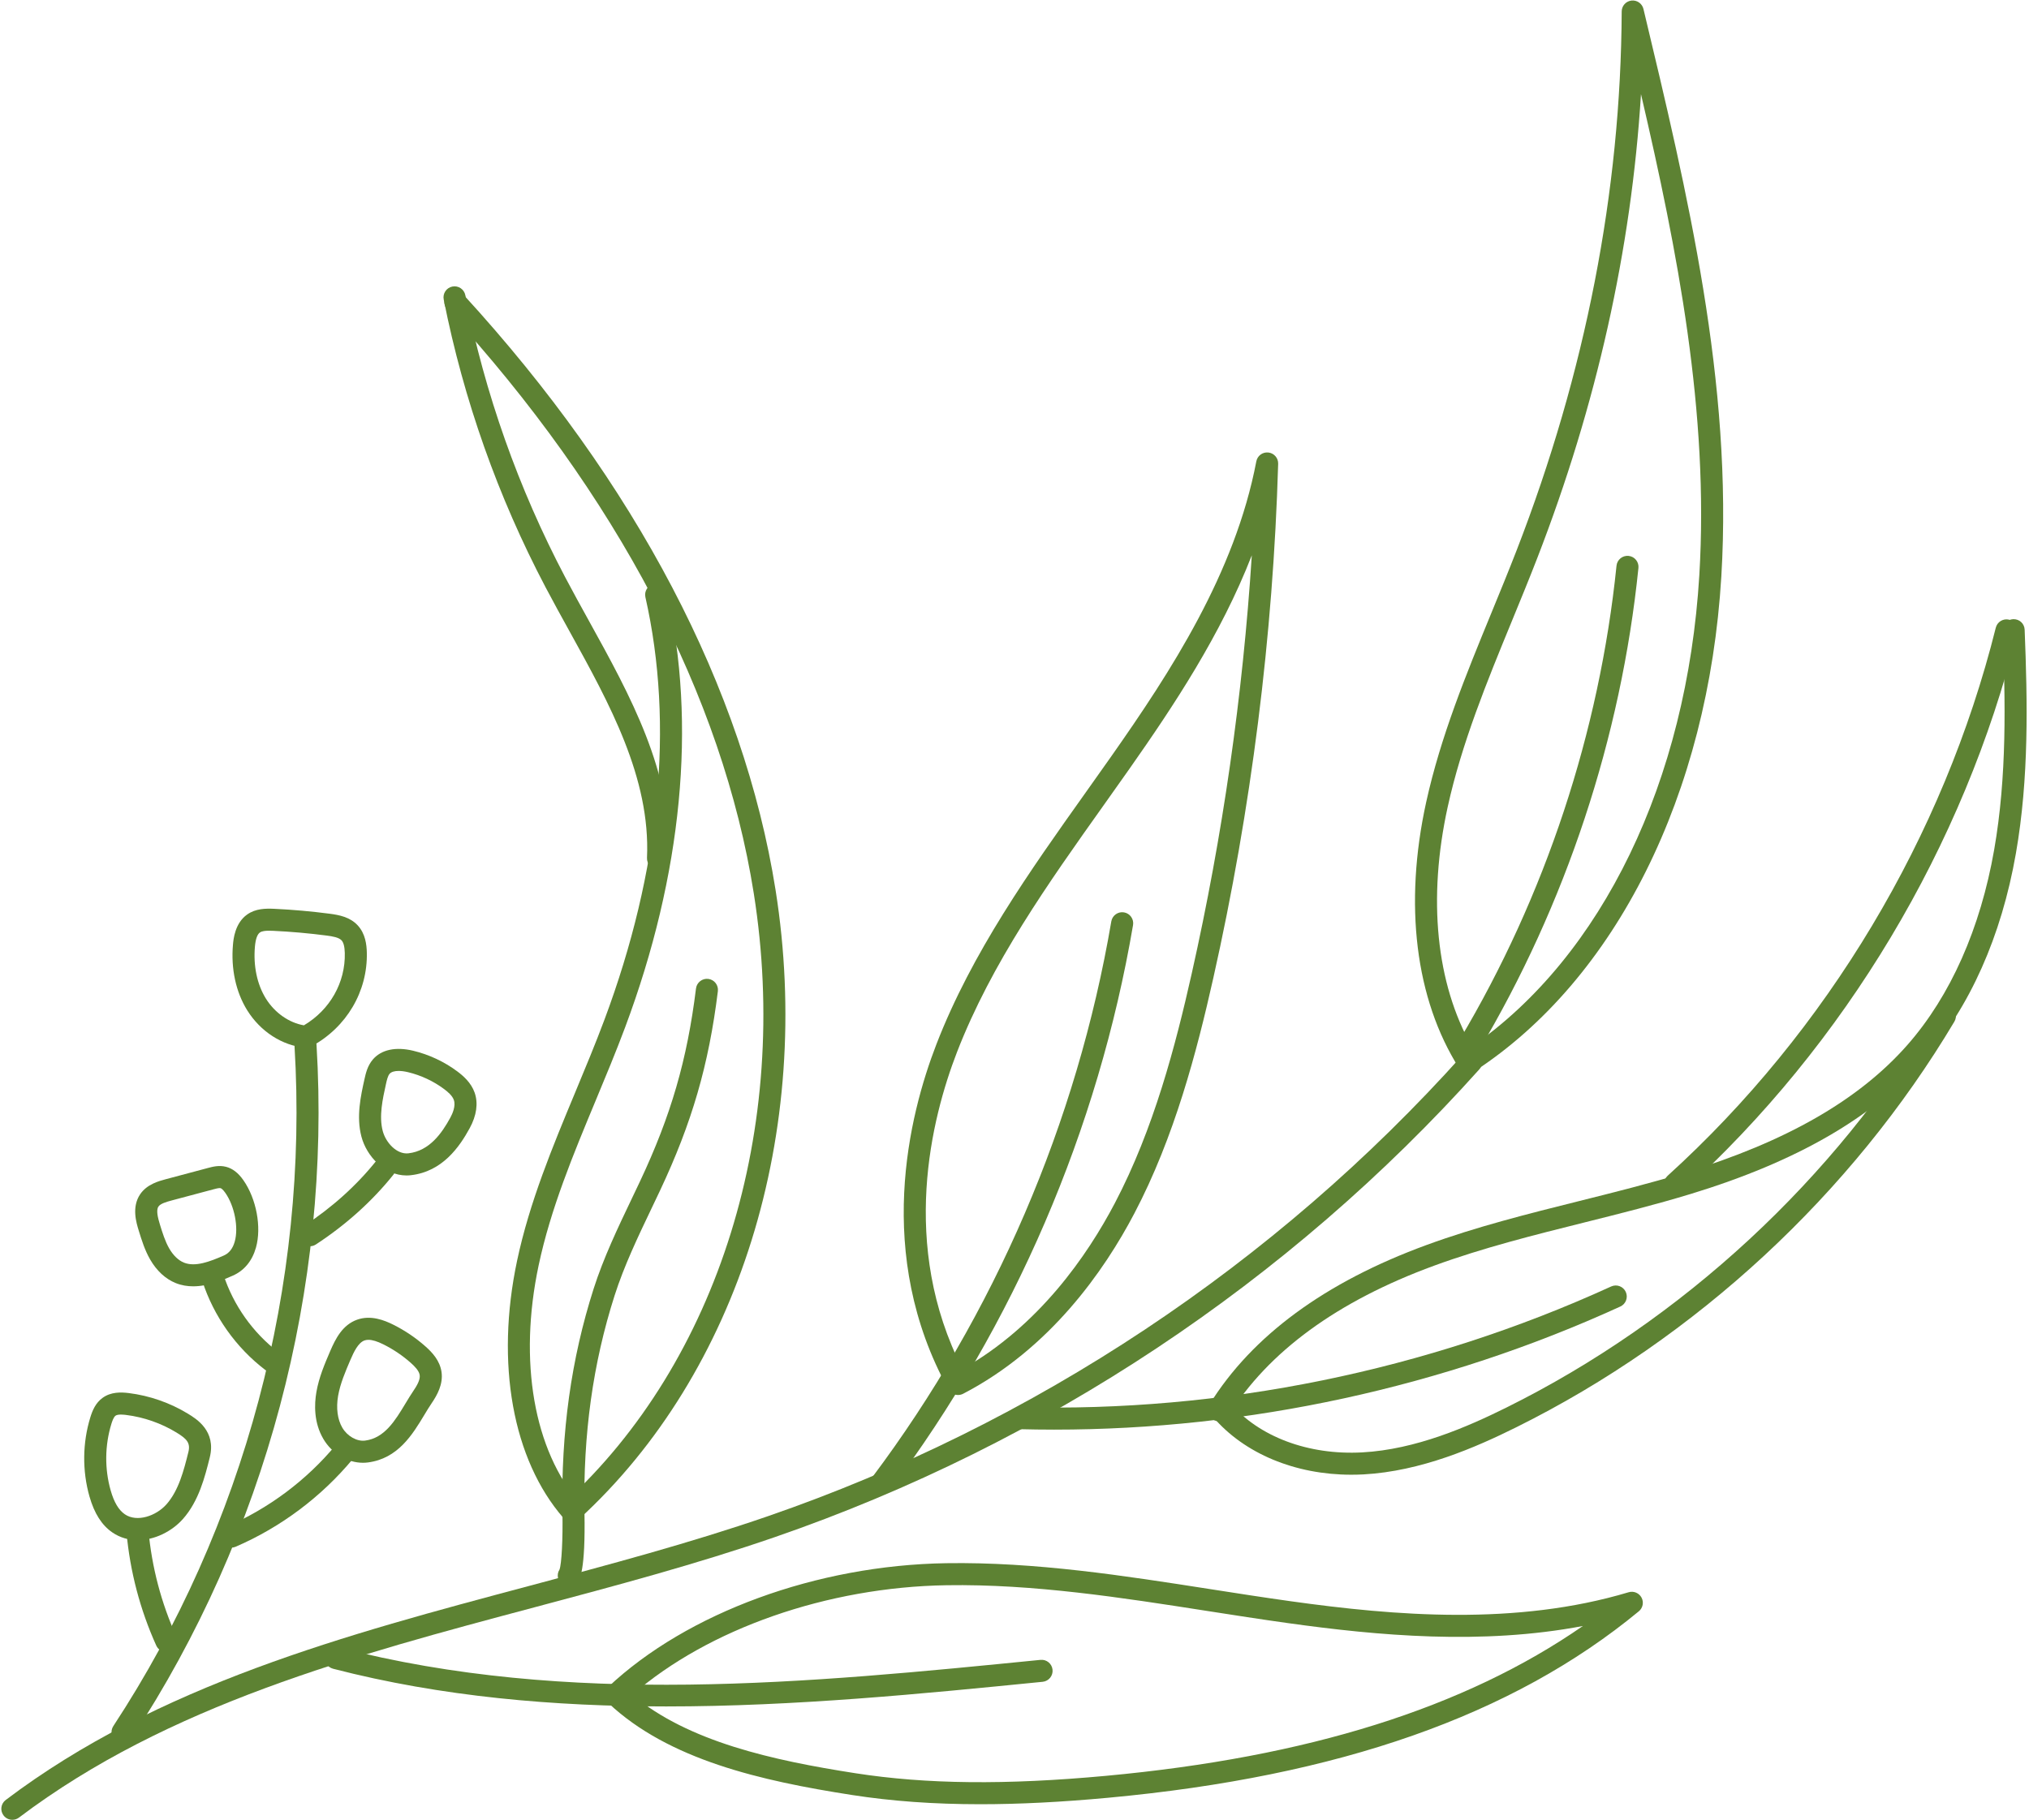 <?xml version="1.0" encoding="UTF-8"?><svg xmlns="http://www.w3.org/2000/svg" xmlns:xlink="http://www.w3.org/1999/xlink" height="330.3" preserveAspectRatio="xMidYMid meet" version="1.0" viewBox="66.0 84.8 368.2 330.3" width="368.2" zoomAndPan="magnify"><g><g><g fill="#5D8233" id="change1_1"><path d="M332.452,279.595c-0.143,0-0.285-0.015-0.427-0.046 c-0.523-0.114-0.979-0.433-1.264-0.885c-7.919-12.531-10.033-29.671-5.954-48.263 c2.614-11.913,7.305-23.328,11.84-34.367c1.528-3.719,3.108-7.564,4.579-11.359 c12.501-32.249,18.914-65.152,19.062-97.796 c0.005-1.012,0.765-1.861,1.771-1.978c0.993-0.116,1.938,0.536,2.175,1.521 c7.987,33.378,16.246,67.894,14.134,103.014 c-2.379,39.535-19.136,73.118-44.824,89.835 C333.216,279.484,332.836,279.595,332.452,279.595z M363.788,101.885 c-1.749,28.189-8.063,56.456-18.831,84.235 c-1.486,3.833-3.074,7.697-4.609,11.434c-4.471,10.88-9.094,22.131-11.634,33.704 c-3.66,16.684-2.102,32.032,4.373,43.502 c23.654-16.399,39.039-48.19,41.288-85.563 C376.148,159.699,370.431,130.424,363.788,101.885z"/><path d="M239.852,338.009c-0.706,0-1.39-0.375-1.753-1.034 c-13.498-24.478-7.157-49.737-2.176-62.615 c6.438-16.648,16.938-31.423,27.093-45.711 c1.567-2.206,3.133-4.409,4.684-6.618c10.684-15.219,22.406-33.157,26.282-53.484 c0.194-1.025,1.136-1.724,2.183-1.614c1.036,0.114,1.812,1.004,1.781,2.047 c-0.917,31.255-4.881,62.675-11.779,93.389 c-2.991,13.316-7.032,28.8-14.32,42.68 c-5.465,10.409-15.292,24.538-31.074,32.735 C240.478,337.936,240.162,338.009,239.852,338.009z M293.164,185.592 c-5.596,14.405-14.181,27.325-22.191,38.736c-1.555,2.215-3.125,4.425-4.697,6.637 c-10.011,14.088-20.363,28.656-26.622,44.837 c-4.61,11.918-10.462,34.977,1.017,57.486 c13.852-7.833,22.642-20.591,27.635-30.1 c7.071-13.469,11.024-28.637,13.959-41.698 C287.876,236.504,291.529,211.043,293.164,185.592z"/><path d="M169.763,361.026c-0.542,0-1.081-0.218-1.476-0.649 c-0.746-0.814-0.69-2.08,0.123-2.826 c27.952-25.609,41.126-67.977,34.382-110.569 c-5.669-35.805-24.905-72.454-55.631-105.986 c-0.746-0.814-0.691-2.079,0.123-2.826c0.815-0.747,2.081-0.69,2.826,0.124 c31.258,34.112,50.841,71.479,56.633,108.062 c6.951,43.901-6.701,87.638-35.63,114.143 C170.729,360.852,170.245,361.026,169.763,361.026z"/><path d="M169.763,361.026c-0.559,0-1.114-0.233-1.51-0.687 c-9.224-10.598-12.371-28.058-8.418-46.705 c2.252-10.628,6.47-20.761,10.55-30.561c1.793-4.307,3.647-8.761,5.299-13.177 c10.108-27.031,12.68-53.555,7.437-76.703c-0.244-1.077,0.431-2.148,1.509-2.393 c1.075-0.244,2.148,0.432,2.392,1.509c5.417,23.911,2.792,51.225-7.591,78.988 c-1.677,4.484-3.545,8.972-5.353,13.313 c-4.009,9.631-8.154,19.589-10.329,29.853 c-3.694,17.425-0.882,33.593,7.522,43.25c0.725,0.833,0.638,2.096-0.195,2.822 C170.696,360.864,170.229,361.026,169.763,361.026z"/><path d="M185.411,242.607c-0.031,0-0.062-0.001-0.093-0.002 c-1.104-0.05-1.957-0.985-1.907-2.089c0.657-14.5-6.822-28.032-14.055-41.118 c-1.448-2.62-2.946-5.33-4.349-7.996 c-8.65-16.44-14.87-34.016-18.487-52.24 c-0.215-1.083,0.489-2.136,1.572-2.351c1.087-0.215,2.136,0.489,2.352,1.572 c3.542,17.846,9.633,35.057,18.103,51.156c1.384,2.629,2.871,5.321,4.31,7.923 c7.502,13.572,15.259,27.606,14.551,43.234 C187.358,241.77,186.474,242.607,185.411,242.607z"/><path d="M68.242,415.113c-0.605,0-1.204-0.274-1.598-0.794 c-0.666-0.881-0.491-2.135,0.39-2.802 c27.672-20.921,61.898-30.04,94.999-38.859 c14.358-3.826,29.206-7.782,43.295-12.645 c48.383-16.702,92.01-45.682,126.162-83.807 c0.735-0.822,2.002-0.893,2.823-0.155c0.823,0.737,0.893,2.001,0.155,2.824 c-34.605,38.631-78.811,67.995-127.836,84.919 c-14.225,4.91-29.143,8.885-43.569,12.729 c-32.729,8.72-66.57,17.737-93.617,38.185 C69.086,414.981,68.662,415.113,68.242,415.113z"/><path d="M225.882,356.135c-0.417,0-0.838-0.13-1.198-0.4 c-0.884-0.663-1.062-1.916-0.4-2.8 c22.171-29.571,37.173-64.459,43.383-100.894 c0.186-1.089,1.225-1.822,2.308-1.635c1.089,0.186,1.821,1.219,1.636,2.308 c-6.317,37.058-21.575,72.543-44.125,102.621 C227.091,355.858,226.49,356.135,225.882,356.135z"/><path d="M169.212,372.778c-0.412,0-0.829-0.127-1.187-0.391 c-0.853-0.63-1.061-1.81-0.495-2.689c0.385-0.991,0.624-5.577,0.535-10.317 c-0.271-14.595,1.58-27.895,5.66-40.66c1.8-5.631,4.406-11.086,6.927-16.363 c0.501-1.049,1-2.093,1.49-3.133c5.618-11.93,8.562-22.071,10.159-35.003 c0.137-1.096,1.142-1.875,2.23-1.74c1.097,0.135,1.875,1.134,1.74,2.23 c-1.654,13.384-4.699,23.876-10.511,36.217c-0.493,1.047-0.995,2.098-1.5,3.153 c-2.463,5.155-5.009,10.485-6.726,15.856c-3.945,12.34-5.734,25.217-5.471,39.367 c0.2,10.707-0.886,12.177-1.243,12.66 C170.431,372.497,169.825,372.778,169.212,372.778z M167.605,369.59 c-0.001,0-0.001,0.001-0.001,0.001 C167.604,369.591,167.604,369.59,167.605,369.59z"/><path d="M186.913,394.536c-20.314,0-40.765-1.742-60.47-6.841 c-1.069-0.277-1.712-1.368-1.436-2.437c0.277-1.069,1.363-1.713,2.438-1.435 c41.719,10.795,85.261,6.456,127.371,2.26c1.108-0.111,2.079,0.694,2.188,1.792 c0.109,1.099-0.692,2.079-1.792,2.188 C233.542,392.222,210.318,394.536,186.913,394.536z"/><path d="M243.895,412.286c-8.456,0-16.099-0.557-23.28-1.674 c-16.484-2.565-33.253-6.365-44.237-16.709c-0.401-0.378-0.629-0.906-0.629-1.458 s0.229-1.079,0.631-1.457c14.357-13.484,37.861-22.087,61.34-22.452 c16.16-0.253,32.308,2.272,47.941,4.713c4.781,0.746,9.726,1.518,14.583,2.196 c18.838,2.63,40.853,4.492,61.305-1.636c0.913-0.273,1.89,0.134,2.338,0.973 c0.449,0.84,0.244,1.879-0.49,2.485 c-22.882,18.898-54.395,29.97-96.338,33.849 C258.63,411.895,250.977,412.286,243.895,412.286z M180.747,392.432 c10.225,8.526,25.453,11.888,40.482,14.227 c12.863,2.001,27.308,2.152,45.459,0.474 c36.623-3.387,65.06-12.306,86.556-27.196 c-18.32,3.478-37.131,1.764-53.554-0.53c-4.89-0.683-9.85-1.457-14.647-2.206 c-15.469-2.415-31.48-4.913-47.262-4.666 C216.132,372.873,194.523,380.451,180.747,392.432z"/><path d="M257.298,344.293c-2.135,0-4.263-0.028-6.396-0.084 c-1.104-0.029-1.976-0.948-1.946-2.052c0.028-1.104,0.924-1.98,2.052-1.947 c36.764,0.973,73.908-6.602,107.368-21.901 c1.005-0.459,2.19-0.017,2.651,0.987c0.459,1.005,0.017,2.191-0.987,2.651 C327.968,336.611,292.576,344.293,257.298,344.293z"/><path d="M287.181,342.775c-0.359,0-0.724-0.097-1.052-0.3 c-0.938-0.582-1.229-1.815-0.646-2.754 c7.723-12.459,20.973-22.196,39.384-28.94 c9.054-3.317,18.519-5.682,27.672-7.97c6.297-1.574,12.809-3.201,19.093-5.118 c18.489-5.639,31.75-13.251,40.541-23.27c7.78-8.868,13.212-21.105,15.707-35.389 c2.335-13.367,2.039-26.977,1.536-39.771c-0.044-1.104,0.815-2.034,1.919-2.077 c1.141-0.037,2.034,0.816,2.077,1.92c0.513,13.009,0.812,26.862-1.593,40.616 c-2.621,15.007-8.375,27.919-16.641,37.339c-9.295,10.595-23.158,18.595-42.381,24.458 c-6.381,1.946-12.943,3.586-19.289,5.172 c-9.052,2.262-18.411,4.602-27.267,7.845 c-17.55,6.429-30.119,15.612-37.358,27.292 C288.504,342.439,287.85,342.775,287.181,342.775z"/><path d="M369.965,301.694c-0.545,0-1.088-0.221-1.482-0.657 c-0.742-0.818-0.681-2.083,0.138-2.825 c28.943-26.242,50.093-61.57,59.552-99.477 c0.268-1.073,1.358-1.723,2.425-1.456c1.071,0.267,1.724,1.353,1.456,2.425 c-9.648,38.667-31.222,74.703-60.745,101.472 C370.925,301.523,370.443,301.694,369.965,301.694z"/><path d="M311.208,352.477c-10.162,0-19.417-3.837-25.074-10.482 c-0.716-0.841-0.614-2.103,0.228-2.819c0.841-0.717,2.103-0.614,2.819,0.227 c5.26,6.18,14.23,9.555,24.022,9.021c9.725-0.529,19.102-4.633,26.185-8.149 c31.939-15.856,59.581-41.457,77.834-72.088 c0.565-0.949,1.794-1.26,2.741-0.694c0.949,0.565,1.26,1.793,0.694,2.742 c-18.641,31.283-46.871,57.43-79.49,73.624 c-7.427,3.687-17.293,7.992-27.747,8.561 C312.679,352.457,311.941,352.477,311.208,352.477z"/><path d="M332.574,276.585c-0.349,0-0.701-0.091-1.021-0.282 c-0.949-0.565-1.26-1.793-0.694-2.742 c15.548-26.094,25.398-55.858,28.488-86.075c0.111-1.098,1.093-1.895,2.192-1.786 c1.1,0.113,1.898,1.094,1.786,2.193c-3.148,30.793-13.187,61.125-29.031,87.716 C333.92,276.237,333.256,276.585,332.574,276.585z"/><path d="M88.234,401.202c-0.377,0-0.758-0.106-1.096-0.329 c-0.924-0.606-1.181-1.846-0.574-2.77 c23.826-36.28,35.503-80.12,32.882-123.445c-0.067-1.103,0.772-2.051,1.875-2.117 c1.085-0.065,2.05,0.773,2.117,1.875c2.674,44.18-9.234,88.886-33.53,125.882 C89.524,400.885,88.886,401.202,88.234,401.202z"/><path d="M107.974,365.714c-0.773,0-1.511-0.452-1.837-1.207 c-0.438-1.014,0.028-2.191,1.043-2.629c7.626-3.296,14.463-8.417,19.77-14.812 c0.707-0.85,1.969-0.966,2.816-0.262c0.85,0.706,0.967,1.966,0.262,2.816 c-5.707,6.876-13.06,12.385-21.262,15.929 C108.508,365.661,108.238,365.714,107.974,365.714z"/><path d="M96.181,384.664c-0.763,0-1.491-0.438-1.824-1.179 c-2.937-6.516-4.754-13.428-5.402-20.542c-0.1-1.1,0.711-2.073,1.811-2.173 c1.103-0.1,2.074,0.711,2.174,1.81c0.607,6.671,2.312,13.151,5.064,19.261 c0.454,1.007,0.006,2.191-1.002,2.645 C96.734,384.607,96.455,384.664,96.181,384.664z"/><path d="M90.983,364.345c-1.593,0-3.175-0.42-4.585-1.385 c-1.921-1.313-3.283-3.451-4.162-6.535c-1.324-4.648-1.269-9.75,0.157-14.366 c0.38-1.228,0.94-2.608,2.227-3.537c1.522-1.102,3.346-1.041,4.771-0.863 c3.771,0.472,7.479,1.768,10.722,3.748c1.541,0.94,5.151,3.142,3.952,7.938 c-0.882,3.525-1.979,7.912-4.874,11.172 C97.188,362.773,94.064,364.345,90.983,364.345z M87.949,341.559 c-0.379,0-0.766,0.046-0.985,0.205c-0.376,0.272-0.646,1.147-0.748,1.476 c-1.2,3.884-1.247,8.178-0.133,12.089c0.612,2.148,1.454,3.564,2.573,4.329 c2.213,1.514,5.688,0.292,7.544-1.797c2.243-2.526,3.168-6.223,3.983-9.486l0,0 c0.418-1.673-0.293-2.417-2.154-3.553c-2.764-1.687-5.923-2.791-9.135-3.193 C88.709,341.606,88.334,341.559,87.949,341.559z"/><path d="M131.868,350.308c-2.821,0-5.632-1.666-7.2-4.345 c-1.735-2.963-1.638-6.256-1.251-8.496c0.461-2.66,1.494-5.073,2.493-7.406 c0.978-2.276,2.241-4.782,4.9-5.726c2.477-0.878,4.92,0.094,6.542,0.902 c2.115,1.053,4.084,2.382,5.851,3.948c1.2,1.063,2.617,2.552,2.919,4.638 c0.322,2.229-0.792,4.21-1.798,5.687c-0.434,0.636-0.867,1.356-1.327,2.12 c-2.128,3.53-4.776,7.923-10.236,8.621l0,0 C132.464,350.289,132.165,350.308,131.868,350.308z M132.858,327.992 c-0.263,0-0.499,0.038-0.71,0.113c-1.138,0.404-1.919,2.035-2.562,3.532 c-0.908,2.12-1.848,4.314-2.229,6.511c-0.387,2.237-0.116,4.294,0.762,5.793 c0.907,1.548,2.65,2.535,4.133,2.342h0.001 c3.54-0.452,5.46-3.637,7.316-6.718c0.49-0.812,0.952-1.579,1.447-2.307 c0.6-0.879,1.271-1.999,1.146-2.863c-0.117-0.81-0.977-1.653-1.613-2.217 c-1.505-1.334-3.18-2.464-4.98-3.361 C134.461,328.266,133.565,327.992,132.858,327.992z"/><path d="M115.344,333.865c-0.422,0-0.848-0.133-1.21-0.409 c-5.302-4.037-9.352-9.751-11.403-16.09c-0.34-1.051,0.236-2.178,1.287-2.519 c1.055-0.339,2.179,0.236,2.52,1.287c1.802,5.57,5.36,10.591,10.021,14.138 c0.879,0.669,1.049,1.924,0.379,2.803 C116.543,333.593,115.947,333.865,115.344,333.865z"/><path d="M101.058,318.281c-1.052,0-2.12-0.168-3.166-0.588 c-1.857-0.747-3.465-2.23-4.649-4.289c-0.968-1.682-1.538-3.527-2.041-5.156 c-0.47-1.519-1.346-4.349,0.238-6.685c1.227-1.81,3.383-2.385,4.671-2.729 l7.63-2.035c0.848-0.226,2.009-0.536,3.279-0.21 c1.188,0.305,2.215,1.098,3.142,2.422c2.367,3.38,3.33,8.524,2.289,12.231 c-0.683,2.431-2.141,4.197-4.219,5.106 C106.458,317.125,103.818,318.281,101.058,318.281z M105.875,300.449 c-0.295,0-0.771,0.127-1.104,0.216l-7.63,2.035 c-1.013,0.27-2.032,0.578-2.392,1.108c-0.444,0.657-0.111,2.016,0.272,3.26 c0.464,1.499,0.942,3.048,1.687,4.342c0.723,1.256,1.672,2.169,2.675,2.572 c2.06,0.829,4.707-0.187,7.244-1.297c0,0,0,0,0-0 c0.955-0.418,1.619-1.267,1.971-2.522c0.721-2.565-0.033-6.455-1.715-8.856 c-0.49-0.702-0.782-0.822-0.86-0.842 C105.982,300.454,105.933,300.449,105.875,300.449z"/><path d="M122.237,311.007c-0.652,0-1.291-0.318-1.675-0.905 c-0.605-0.924-0.347-2.164,0.577-2.769c5.129-3.359,9.558-7.347,13.162-11.854 c0.688-0.863,1.947-1.003,2.811-0.313c0.862,0.69,1.003,1.948,0.312,2.811 c-3.868,4.838-8.61,9.112-14.094,12.702 C122.993,310.901,122.613,311.007,122.237,311.007z"/><path d="M139.775,298.158c-3.983,0-7.244-3.459-8.191-7.061 c-0.953-3.626-0.117-7.385,0.554-10.406c0.229-1.037,0.545-2.459,1.545-3.61 c1.534-1.765,4.123-2.32,7.29-1.562c2.867,0.687,5.633,1.98,7.999,3.741 c1.052,0.783,2.523,2.037,3.165,3.879c0.667,1.912,0.352,4.144-0.91,6.453 c-1.828,3.346-4.924,7.869-10.67,8.52 C140.293,298.144,140.032,298.158,139.775,298.158z M140.331,296.127h0.01H140.331z M138.342,279.186c-0.764,0-1.341,0.176-1.64,0.52 c-0.334,0.385-0.507,1.164-0.66,1.853c-0.607,2.735-1.296,5.834-0.589,8.522 c0.564,2.151,2.576,4.294,4.652,4.059l0,0c3.854-0.437,6.092-3.684,7.611-6.464 c0.402-0.736,1.021-2.134,0.643-3.219c-0.279-0.803-1.147-1.518-1.776-1.986 c-1.935-1.44-4.197-2.498-6.542-3.06 C139.412,279.26,138.838,279.186,138.342,279.186z"/><path d="M121.556,274.975c-0.062,0-0.124-0.003-0.186-0.009 c-4.178-0.39-8.107-2.929-10.512-6.792c-2.055-3.304-2.972-7.539-2.581-11.926 c0.085-0.957,0.344-3.872,2.572-5.453c1.547-1.097,3.363-1.108,4.946-1.035 c3.341,0.157,6.716,0.457,10.031,0.892c1.72,0.226,3.673,0.593,5.08,2.105 c1.416,1.523,1.626,3.538,1.66,4.922c0.175,7.074-3.681,13.609-10.062,17.055 C122.213,274.893,121.887,274.975,121.556,274.975z M114.822,253.734 c-0.665,0-1.293,0.065-1.658,0.323c-0.479,0.34-0.782,1.196-0.902,2.545 c-0.314,3.528,0.394,6.887,1.993,9.459c1.604,2.578,4.205,4.391,6.896,4.845 c4.723-2.796,7.55-7.77,7.418-13.127c-0.029-1.149-0.222-1.901-0.591-2.297 c-0.502-0.539-1.642-0.729-2.671-0.864c-3.206-0.42-6.47-0.71-9.699-0.862 C115.35,253.744,115.083,253.734,114.822,253.734z"/></g></g></g></svg>
